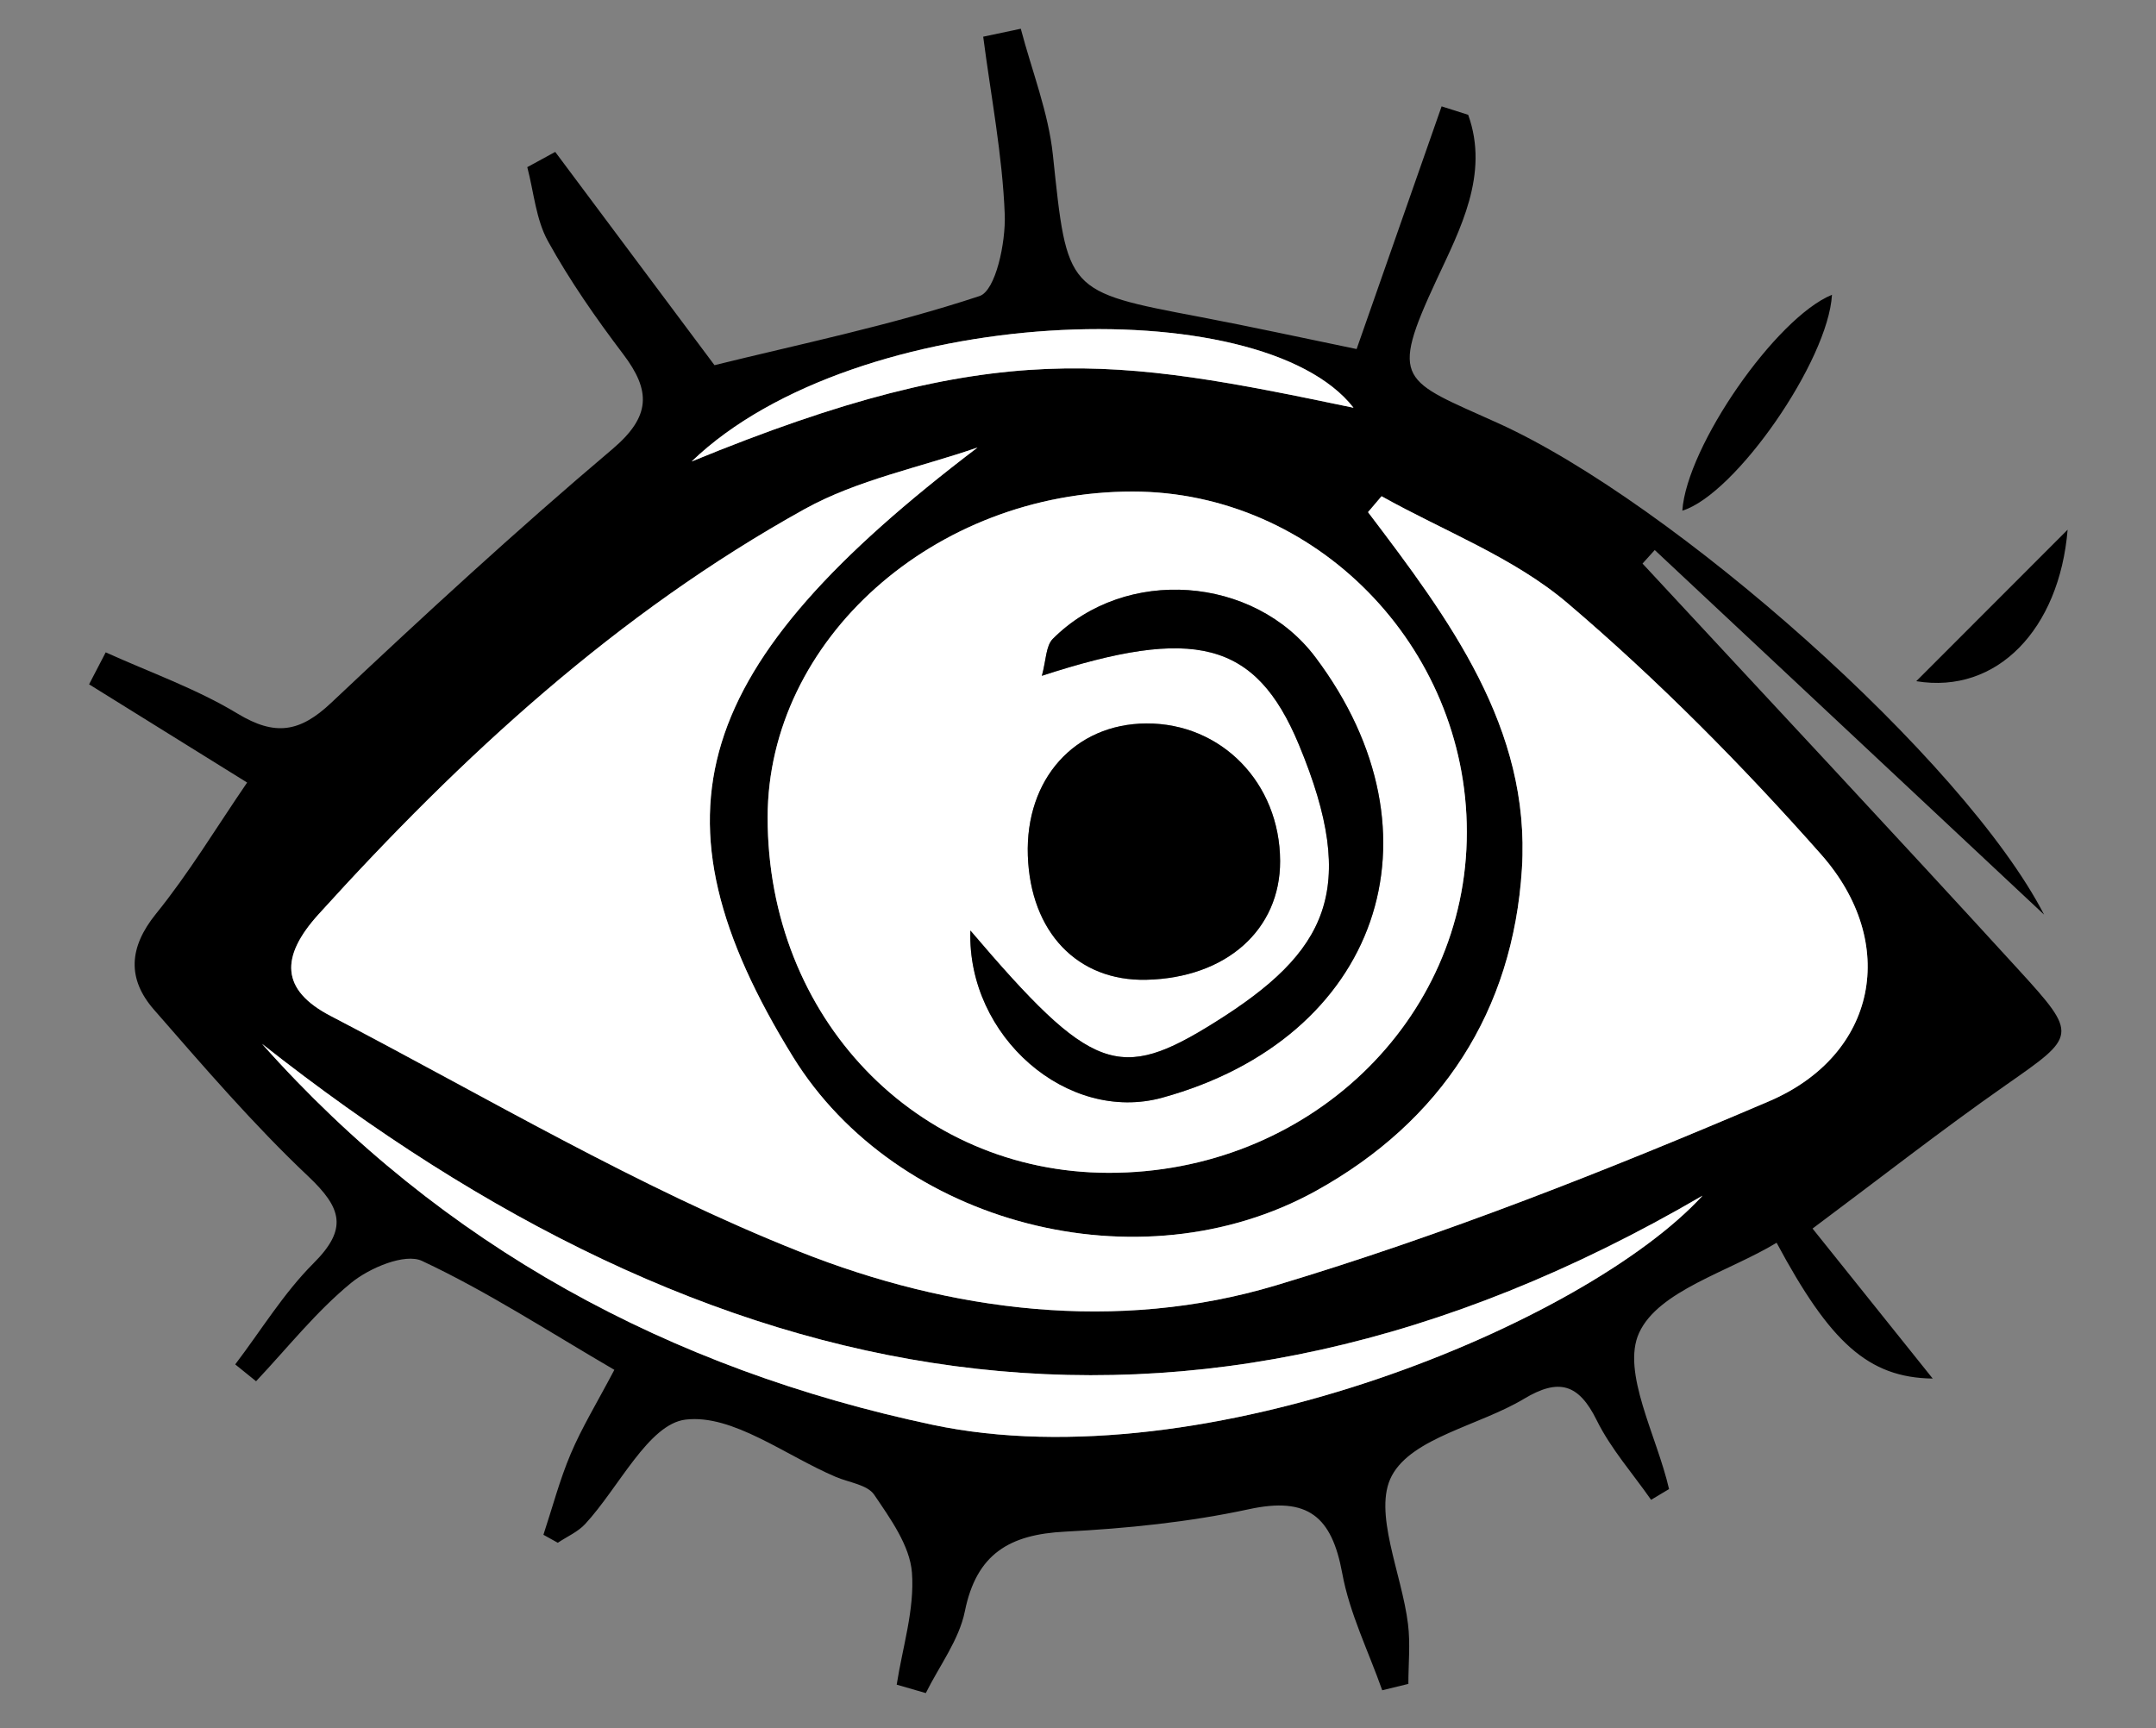 <?xml version="1.0" encoding="utf-8"?>
<!-- Generator: Adobe Illustrator 16.0.0, SVG Export Plug-In . SVG Version: 6.00 Build 0)  -->
<!DOCTYPE svg PUBLIC "-//W3C//DTD SVG 1.1//EN" "http://www.w3.org/Graphics/SVG/1.1/DTD/svg11.dtd">
<svg version="1.1" xmlns="http://www.w3.org/2000/svg" xmlns:xlink="http://www.w3.org/1999/xlink" x="0px" y="0px" width="681px"
	 height="546px" viewBox="0 0 681 546" enable-background="new 0 0 681 546" xml:space="preserve">
<rect x="0" y="0" width="681" height="546" fill="#808080" stroke="none"/>
<g id="img_template">
</g>
<g id="Grid_2">
</g>
<g id="template">
	<g>
		<path fill-rule="evenodd" clip-rule="evenodd" d="M171.646,484.85c2.83-8.554,5.124-17.324,8.63-25.588
			c3.463-8.192,8.157-15.866,13.775-26.521c-20.617-12.009-40.001-24.679-60.759-34.412c-5.385-2.526-16.632,2.215-22.418,6.975
			c-11.051,9.066-20.109,20.554-29.992,31.041c-2.21-1.774-4.399-3.547-6.588-5.32c8.157-10.727,15.288-22.496,24.713-31.929
			c10.931-10.896,8.953-17.442-1.619-27.458c-17.358-16.405-33.012-34.645-48.765-52.686c-8.432-9.67-8.01-19.567,0.641-30.266
			c10.368-12.798,18.928-27.051,28.795-41.473c-17.216-10.699-33.56-20.85-49.919-31.027c1.746-3.364,3.505-6.742,5.251-10.107
			c13.965,6.334,28.633,11.48,41.662,19.369c11.846,7.159,19.667,5.914,29.57-3.434c29-27.338,58.359-54.381,88.773-80.102
			c12.233-10.359,12.247-18.434,3.421-30.069c-8.616-11.374-16.851-23.19-23.741-35.657c-3.809-6.898-4.463-15.529-6.526-23.383
			c2.928-1.605,5.877-3.21,8.827-4.814c16.429,22.018,32.864,44.02,50.307,67.373c26.261-6.502,55.535-12.513,83.705-21.833
			c5.117-1.69,8.313-16.949,7.975-25.769c-0.732-18.787-4.378-37.453-6.806-56.168c3.949-0.84,7.905-1.684,11.874-2.514
			c3.484,13.273,8.708,26.359,10.136,39.852c4.554,43.177,4.026,43.15,46.512,51.202c16.189,3.075,32.294,6.603,49.426,10.135
			c9.27-26.458,18.062-51.566,26.847-76.665c2.793,0.892,5.602,1.787,8.39,2.666c6.778,18.789-2.646,36.342-9.953,52.065
			c-15.134,32.505-10.924,31.625,19.343,45.317c55.148,24.945,147.208,106.216,172.52,155.287
			c-43.726-40.95-83.354-78.059-122.981-115.176c-1.274,1.416-2.563,2.838-3.858,4.273c39.636,42.741,79.461,85.281,118.772,128.303
			c19.026,20.813,18.273,20.863-4.131,36.531c-20.301,14.205-39.826,29.5-60.935,45.245c11.755,14.678,23.967,29.944,37.953,47.386
			c-20.44-0.268-32.483-11.529-49.307-42.9c-15.16,9.176-37.298,15.117-43.422,28.435c-5.701,12.382,5.617,32.604,9.446,49.376
			c-1.893,1.127-3.787,2.268-5.673,3.395c-5.799-8.327-12.726-16.119-17.174-25.136c-5.716-11.593-12.022-13.339-22.982-6.763
			c-14.099,8.452-35.271,12.23-41.733,24.282c-6.088,11.403,3.146,30.856,5.103,46.836c0.781,6.222,0.12,12.614,0.12,18.934
			c-2.745,0.675-5.504,1.345-8.257,2.014c-4.343-12.306-10.325-24.317-12.641-37.009c-3.288-17.865-10.819-24.222-29.408-20.201
			c-19.026,4.109-38.692,6.096-58.175,7.102c-17.394,0.893-27.931,6.918-31.604,25.148c-1.838,9.081-8.081,17.26-12.339,25.848
			c-3.076-0.888-6.124-1.775-9.193-2.66c1.837-11.814,5.694-23.785,4.815-35.399c-0.655-8.517-6.807-17.034-11.931-24.606
			c-2.14-3.146-7.926-3.85-12.079-5.611c-15.899-6.736-32.617-19.913-47.498-18.117c-11.706,1.42-21.046,21.455-31.703,32.982
			c-2.315,2.508-5.736,3.973-8.65,5.928C174.687,486.53,173.167,485.687,171.646,484.85z M308.762,141.377
			c-18.294,6.337-37.939,10.209-54.606,19.442c-59.154,32.813-108.298,78.06-153.501,127.978
			c-12.206,13.466-12.022,23.918,3.772,32.141c49.06,25.543,96.98,54.17,148.158,74.475c47.66,18.915,100.211,25.715,150.503,10.623
			c52.938-15.893,104.729-36.361,155.62-58.113c34.25-14.626,41.204-50.106,16.456-78.059
			c-24.854-28.084-51.481-55.016-80.016-79.307c-16.915-14.406-38.995-22.734-58.767-33.791c-1.415,1.674-2.844,3.349-4.272,5.025
			c25.593,33.736,51.383,68.19,48.609,112.633c-2.823,44.938-25.381,79.82-65.067,101.795
			c-55.669,30.809-132.497,10.63-165.22-42.422C203.159,257.165,218.201,210.195,308.762,141.377z M242.47,258.179
			c-0.056,63.271,46.9,112.247,107.694,112.325c62.758,0.091,113.211-47.936,113.154-107.707
			c-0.034-58.744-47.877-107.469-105.539-107.51C295.092,155.244,242.52,202.166,242.47,258.179z M82.768,329.758
			c56.881,64.001,128.999,102.783,211.705,120.326c86.337,18.301,206.728-32.447,243.288-72.358
			C373.363,473.65,224.184,441.392,82.768,329.758z M218.461,145.783c96.157-39.521,133.434-32.771,209.059-16.977
			C398.288,91.234,270.415,95.824,218.461,145.783z"/>
		<path fill-rule="evenodd" clip-rule="evenodd" d="M578.655,93.119c-1.196,20.849-30.449,63.039-47.272,68.206
			C532.764,140.998,560.903,100.391,578.655,93.119z"/>
		<path fill-rule="evenodd" clip-rule="evenodd" d="M605.276,215.193c15.943-15.949,31.879-31.9,47.809-47.857
			C650.486,198.716,630.785,219.424,605.276,215.193z"/>
		<path fill-rule="evenodd" clip-rule="evenodd" fill="#FFFFFF" d="M308.762,141.377c-90.561,68.818-105.603,115.788-58.33,192.42
			c32.723,53.052,109.551,73.23,165.22,42.422c39.686-21.975,62.244-56.857,65.067-101.795
			c2.774-44.442-23.016-78.896-48.609-112.633c1.429-1.677,2.858-3.352,4.272-5.025c19.772,11.057,41.853,19.385,58.767,33.791
			c28.534,24.291,55.162,51.223,80.016,79.307c24.748,27.952,17.793,63.433-16.456,78.059
			c-50.891,21.752-102.682,42.221-155.62,58.113c-50.292,15.092-102.843,8.292-150.503-10.623
			c-51.178-20.305-99.099-48.932-148.158-74.475c-15.795-8.223-15.978-18.675-3.772-32.141
			c45.203-49.918,94.347-95.164,153.501-127.978C270.822,151.586,290.468,147.714,308.762,141.377z"/>
		<path fill-rule="evenodd" clip-rule="evenodd" fill="#FFFFFF" d="M242.47,258.179c0.05-56.013,52.622-102.935,115.31-102.892
			c57.661,0.041,105.504,48.766,105.539,107.51c0.057,59.771-50.396,107.798-113.154,107.707
			C289.37,370.426,242.414,321.449,242.47,258.179z M306.509,293.965c-1.099,33.426,30.661,61.068,60.66,52.791
			c68.276-18.844,90.533-82.968,48.314-139.137c-19.385-25.77-60.006-28.794-82.931-5.807c-2.225,2.225-2.119,6.785-3.463,11.678
			c48.019-15.668,67.488-11.129,81.171,21.723c19.167,46.089,8.855,65.564-26.381,87.652
			C353.43,341.968,344.884,339.005,306.509,293.965z M362.102,309.519c25.205-0.582,42.31-15.794,42.24-37.528
			c-0.084-24.623-18.52-43.57-42.261-43.443c-22.63,0.133-38.255,17.555-37.425,41.754
			C325.485,294.471,340.337,310.025,362.102,309.519z"/>
		<path fill-rule="evenodd" clip-rule="evenodd" fill="#FFFFFF" d="M82.768,329.758c141.416,111.634,290.595,143.893,454.993,47.968
			c-36.56,39.911-156.95,90.659-243.288,72.358C211.767,432.541,139.649,393.759,82.768,329.758z"/>
		<path fill-rule="evenodd" clip-rule="evenodd" fill="#FFFFFF" d="M218.461,145.783c51.954-49.959,179.826-54.549,209.059-16.977
			C351.895,113.012,314.618,106.263,218.461,145.783z"/>
		<path fill-rule="evenodd" clip-rule="evenodd" d="M306.509,293.965c38.375,45.04,46.92,48.003,77.37,28.9
			c35.236-22.088,45.548-41.563,26.381-87.652c-13.683-32.852-33.152-37.391-81.171-21.723c1.344-4.893,1.239-9.453,3.463-11.678
			c22.925-22.987,63.545-19.963,82.931,5.807c42.219,56.169,19.962,120.293-48.314,139.137
			C337.17,355.033,305.411,327.391,306.509,293.965z"/>
		<path fill-rule="evenodd" clip-rule="evenodd" d="M362.102,309.519c-21.764,0.507-36.616-15.048-37.446-39.218
			c-0.83-24.199,14.795-41.621,37.425-41.754c23.741-0.127,42.176,18.82,42.261,43.443
			C404.411,293.725,387.307,308.937,362.102,309.519z"/>
	</g>
</g>
<g id="Capa_5">
</g>
</svg>
